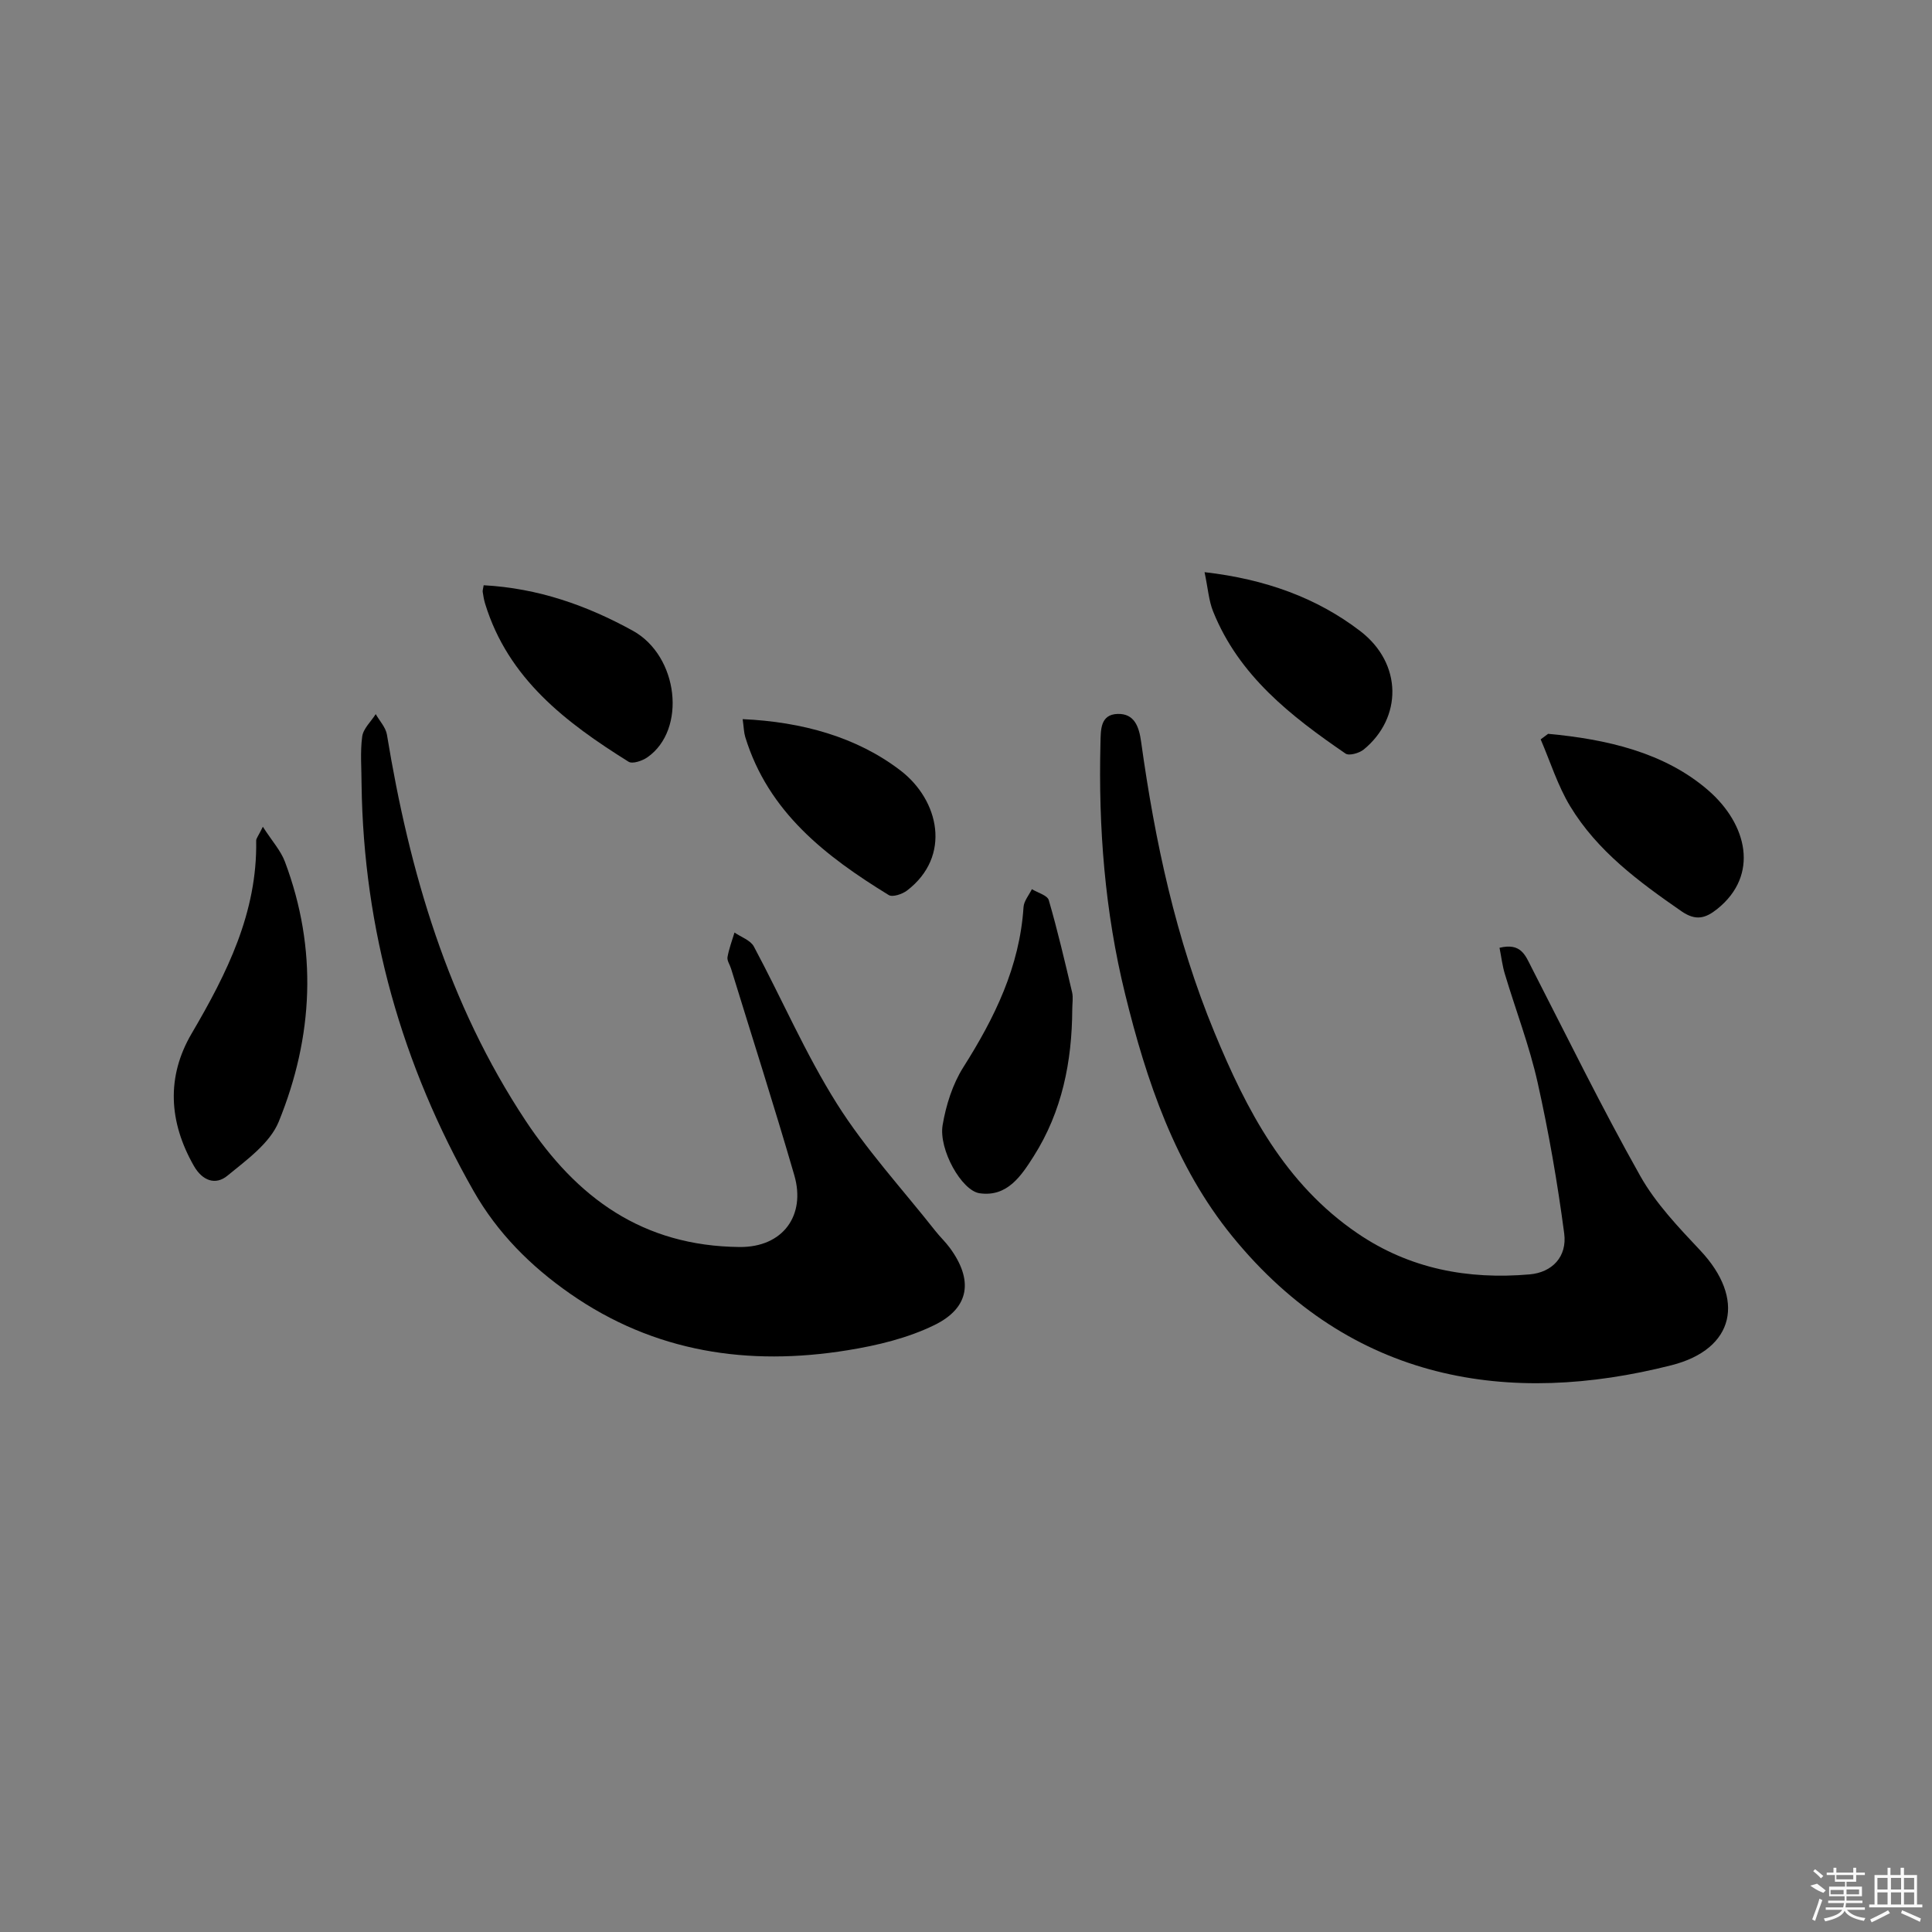 <svg enable-background="new 0 0 400 400" viewBox="0 0 400 400" xmlns="http://www.w3.org/2000/svg"><rect x="0" y="0" width="400" height="400" fill="#808080" stroke="none"/><path d="m310.46 196.23c4.42-1.08 5.33 1.53 6.57 3.96 7.42 14.47 14.58 29.09 22.55 43.25 3.21 5.71 7.94 10.66 12.48 15.49 9.33 9.93 7.19 20.38-6.01 23.73-33.39 8.48-66.23 3.64-90.94-26.72-11.78-14.47-17.76-32.15-22.18-50.19-4.19-17.05-5.53-34.4-5.09-51.92.07-2.68-.08-5.92 3.57-6.02 3.46-.09 4.42 2.64 4.85 5.79 2.86 20.59 7.2 40.84 15.17 60.13 6.66 16.13 14.61 31.39 29.63 41.62 10.82 7.37 22.84 9.6 35.62 8.5 4.65-.4 7.81-3.63 7.17-8.49-1.39-10.49-3.2-20.95-5.51-31.27-1.7-7.59-4.52-14.92-6.76-22.39-.52-1.67-.72-3.45-1.12-5.47z"/><path d="m74.86 162.46c0-3.33-.31-6.7.13-9.97.22-1.64 1.83-3.1 2.8-4.64.8 1.41 2.07 2.75 2.32 4.25 4.67 28.43 12.62 55.63 28.74 79.97 10.57 15.96 24.22 25.91 44.26 26.11 9.02.09 13.74-6.57 11.35-14.83-4.16-14.34-8.72-28.56-13.11-42.83-.24-.79-.85-1.63-.73-2.35.3-1.73.94-3.41 1.45-5.1 1.37.95 3.31 1.59 4.01 2.9 5.8 10.84 10.69 22.23 17.22 32.59 5.89 9.34 13.51 17.6 20.39 26.33.92 1.17 2.03 2.21 2.92 3.41 4.91 6.64 4.22 12.43-3.13 16.03-5.53 2.71-11.84 4.23-17.98 5.22-20.56 3.34-40.02.45-57.48-11.72-8.14-5.67-15.02-12.54-19.98-21.26-14.84-26.1-22.77-54.07-23.18-84.11z"/><path d="m54.42 171.17c1.92 2.99 3.71 4.94 4.57 7.24 6.8 18.08 5.89 36.22-1.28 53.82-1.82 4.46-6.65 7.92-10.63 11.19-2.44 2.01-5.17 1.08-6.95-2.05-5.18-9.08-5.71-18.41-.47-27.36 7.3-12.45 13.64-25.06 13.38-39.98-.01-.42.39-.85 1.38-2.86z"/><path d="m222 208.94c-.05 10.83-2.11 21.19-7.98 30.44-2.57 4.04-5.46 8.5-11.21 7.67-3.73-.54-8.5-9.09-7.65-14.11.7-4.13 2.06-8.46 4.28-11.97 6.49-10.24 11.67-20.81 12.47-33.16.08-1.27 1.13-2.48 1.73-3.72 1.21.75 3.2 1.26 3.5 2.28 1.83 6.3 3.32 12.7 4.83 19.08.25 1.11.03 2.32.03 3.49z"/><path d="m320.52 151.93c12 1.11 24.04 3.81 33.12 11.67 8.14 7.05 10.62 17.56 1.94 24.56-2.45 1.97-4.46 2.57-7.46.5-8.8-6.1-17.4-12.43-23.03-21.73-2.59-4.28-4.11-9.21-6.11-13.85.52-.38 1.03-.77 1.54-1.15z"/><path d="m100.14 121.17c11.29.61 21.37 4.18 30.87 9.41 9.5 5.24 11.19 20.51 3.03 26.21-1.05.73-3.09 1.43-3.9.92-12.96-8.1-24.93-17.17-29.7-32.72-.24-.79-.38-1.61-.5-2.43-.05-.3.08-.63.2-1.39z"/><path d="m153.76 148.89c12.32.56 23.64 3.71 32.67 10.63 8.02 6.14 10.63 17.76 1.37 24.85-.98.75-3 1.43-3.8.94-13.06-8.02-24.95-17.18-29.71-32.74-.28-.93-.29-1.94-.53-3.68z"/><path d="m249.39 118.46c12.57 1.44 23.22 5.3 32.21 12.18 8.85 6.77 8.7 18.03.74 24.54-.92.75-3.02 1.35-3.76.84-11.31-7.75-22.07-16.11-27.41-29.41-.9-2.21-1.06-4.72-1.78-8.15z"/><g fill="#fafafa"><path d="m374.8 390.4 1.4-.4c.7.5 1.3 1 1.8 1.4l-.5.5c-1.5-.6-2.1-1.1-2.7-1.5zm1 7.3-.6-.3c.5-1.4 1.1-2.8 1.5-4.3.2.1.4.2.6.3-.5 1.3-1 2.8-1.5 4.3zm-.4-10.3.4-.4c.4.3 1 .8 1.7 1.4l-.5.5c-.4-.5-1-1-1.6-1.5zm2.5.3h1.7v-1h.6v1h3.5v-1h.6v1h1.8v.5h-1.8v1.4h-2v1h3.2v2h-3.2v.9h3.3v.5h-3.4c0 .3-.1.6-.1.9h4v.5h-3.7c.7.9 1.9 1.5 3.8 1.7-.1.2-.2.4-.3.6-2.1-.4-3.5-1.1-4-2.1-.4 1-1.8 1.7-4 2.2-.1-.2-.2-.4-.3-.6 2.1-.4 3.4-1 3.8-1.8h-3.4v-.5h3.6c.1-.3.1-.6.2-.9h-3.3v-.5h3.4c0-.3 0-.6 0-.9h-3.2v-2h3.3v-1h-2.1v-1.4h-1.7v-.5zm1.1 3.5v1h2.7c0-.3 0-.4 0-.4 0-.1 0-.2 0-.2 0-.1 0-.2 0-.3h-2.7zm1.2-3v.9h3.5v-.9zm4.7 3h-2.6v.6.4h2.6z"/><path d="m393.6 386.7h.6v1.5h2.7v6.1h1.1v.6h-11v-.6h1.1v-6.1h2.7v-1.5h.6v1.5h2.1v-1.5zm-2.7 8.8.4.6c-1.2.6-2.5 1.3-3.8 1.9-.1-.2-.2-.4-.3-.6 1.2-.6 2.5-1.2 3.7-1.9zm-2.2-6.7v2.4h2.1v-2.4zm0 3v2.5h2.1v-2.5zm2.8-3v2.4h2.1v-2.4zm0 3v2.5h2.1v-2.5zm6 6.1c-1.4-.7-2.7-1.3-3.9-1.8l.2-.6c1.5.6 2.7 1.2 3.9 1.7zm-1.2-9.1h-2.1v2.4h2.1zm-2.1 3v2.5h2.1v-2.5z"/></g></svg>